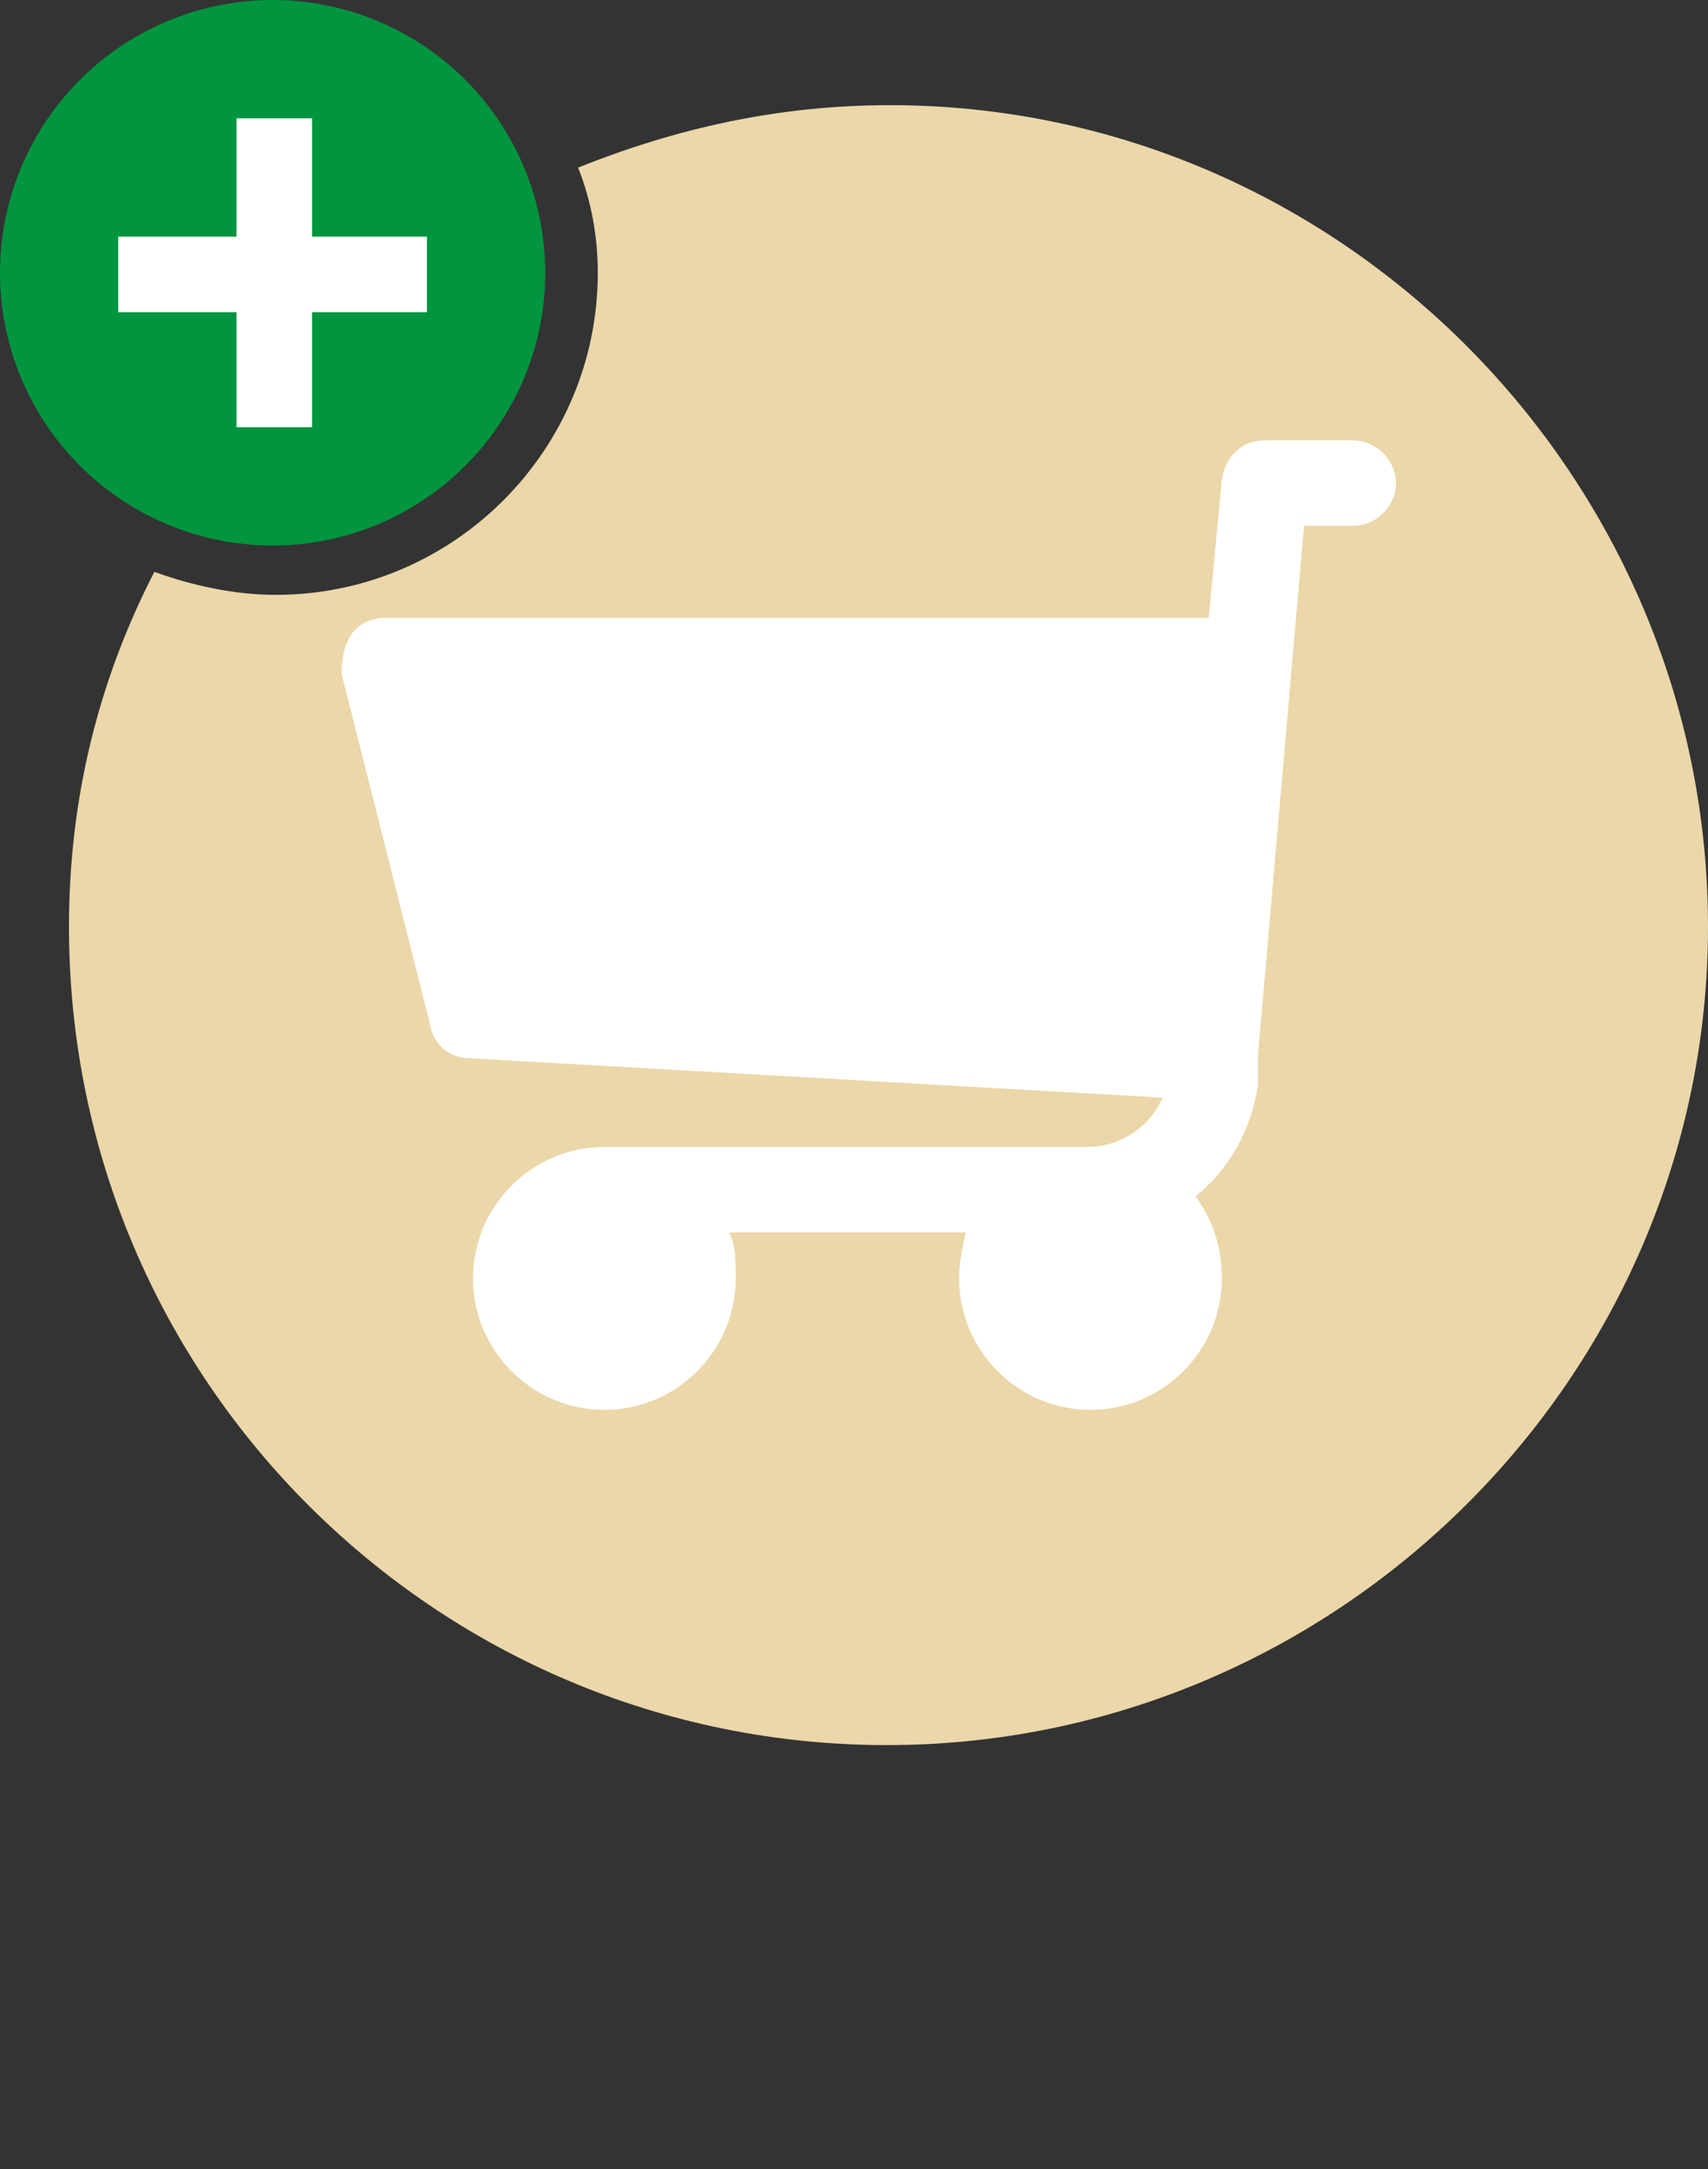<?xml version="1.0" encoding="UTF-8" standalone="no"?>
<!-- Generator: Adobe Illustrator 22.0.1, SVG Export Plug-In . SVG Version: 6.00 Build 0)  -->

<svg
   version="1.1"
   id="Layer_2"
   x="0px"
   y="0px"
   viewBox="0 0 52 66"
   style="enable-background:new 0 0 52 66;"
   xml:space="preserve"
   sodipodi:docname="basket_pass_2.svg"
   inkscape:version="1.1 (c68e22c387, 2021-05-23)"
   xmlns:inkscape="http://www.inkscape.org/namespaces/inkscape"
   xmlns:sodipodi="http://sodipodi.sourceforge.net/DTD/sodipodi-0.dtd"
   xmlns="http://www.w3.org/2000/svg"
   xmlns:svg="http://www.w3.org/2000/svg"><rect x="0" y="0" width="52" height="66" fill="#333333" stroke="none"/><defs
   id="defs31" /><sodipodi:namedview
   id="namedview29"
   pagecolor="#ffffff"
   bordercolor="#cccccc"
   borderopacity="1"
   inkscape:pageshadow="0"
   inkscape:pageopacity="1"
   inkscape:pagecheckerboard="0"
   showgrid="false"
   inkscape:zoom="12.606061"
   inkscape:cx="26.019231"
   inkscape:cy="26.653846"
   inkscape:window-width="1920"
   inkscape:window-height="1018"
   inkscape:window-x="-8"
   inkscape:window-y="-8"
   inkscape:window-maximized="1"
   inkscape:current-layer="Layer_2" />
<style
   type="text/css"
   id="style2">
	.st0{fill:#ebd7a9;}
	.st1{fill:#00953E;}
	.st2{fill:#FFFFFF;}
</style>
<g
   id="g12">
	<path
   class="st0"
   d="M27.1,3.2c-3.4,0-6.5,0.7-9.5,1.9c0.4,1,0.6,2.1,0.6,3.2c0,5.4-4.4,9.8-9.8,9.8c-1.3,0-2.6-0.3-3.7-0.7   C3,20.7,2.1,24.3,2.1,28.2c0,13.8,11.2,24.9,24.9,24.9S52,41.9,52,28.2S40.8,3.2,27.1,3.2z"
   id="path4" />
	<circle
   class="st1"
   cx="8.3"
   cy="8.3"
   r="8.3"
   id="circle6" />
	<path
   class="st2"
   d="M10.7,19.3c0.2-0.3,0.6-0.5,1-0.5h25.1l0.4-4.2c0.1-0.7,0.6-1.2,1.3-1.2h2.7c0.7,0,1.3,0.6,1.3,1.3   c0,0.7-0.6,1.3-1.3,1.3h-1.5l-1.4,16.1c0,0,0,0,0,0.1c0,0.1,0,0.1,0,0.1L38.3,33c0,0,0,0,0,0c-0.2,1.4-0.9,2.6-1.9,3.4   c0.5,0.7,0.8,1.5,0.8,2.5c0,2.2-1.8,4-4,4c-2.2,0-4-1.8-4-4c0-0.5,0.1-0.9,0.2-1.4h-7.2c0.2,0.4,0.2,0.9,0.2,1.4c0,2.2-1.8,4-4,4   s-4-1.8-4-4c0-2.2,1.8-4,4-4h14.7c1,0,1.9-0.6,2.3-1.5l-21.1-1.2c-0.6,0-1.1-0.4-1.2-1l-2.7-10.7C10.4,20,10.5,19.6,10.7,19.3   L10.7,19.3z"
   id="path8" />
	<polygon
   class="st2"
   points="13,7.2 9.5,7.2 9.5,3.6 7.2,3.6 7.2,7.2 3.6,7.2 3.6,9.5 7.2,9.5 7.2,13 9.5,13 9.5,9.5 13,9.5  "
   id="polygon10" />
</g>

</svg>
